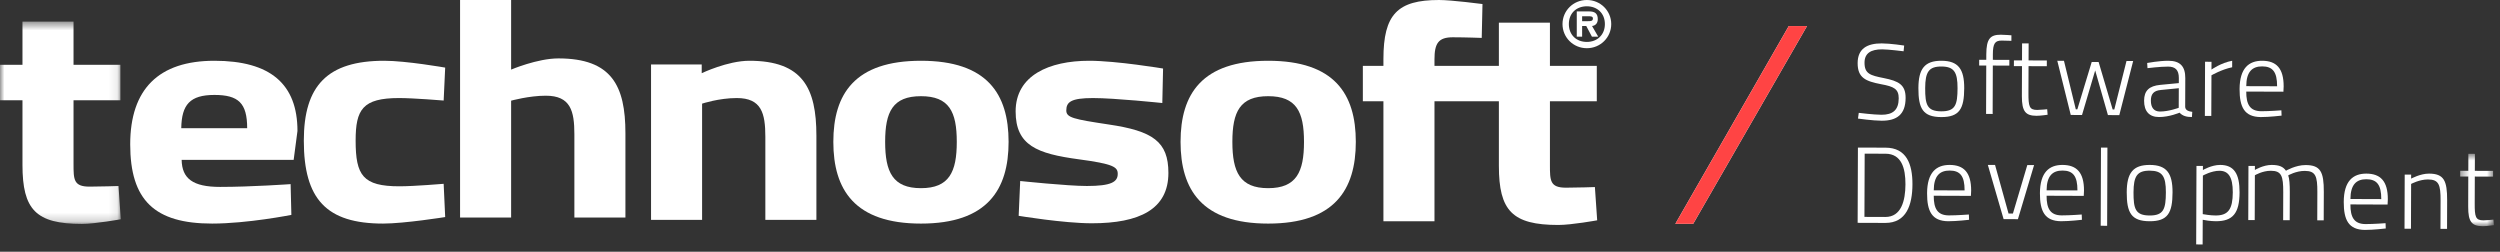 <?xml version="1.0" encoding="UTF-8"?>
<svg width="288px" height="29px" viewBox="0 0 288 29" version="1.1" xmlns="http://www.w3.org/2000/svg" xmlns:xlink="http://www.w3.org/1999/xlink">
    <rect x="0" y="0" width="288" height="29" fill="#333333" stroke="none"/>
    <!-- Generator: Sketch 44.1 (41455) - http://www.bohemiancoding.com/sketch -->
    <title>Page 1</title>
    <desc>Created with Sketch.</desc>
    <defs>
        <polygon id="path-1" points="4.295 9.059 4.295 0.719 0.411 0.719 0.411 9.059 4.295 9.059"></polygon>
        <polygon id="path-3" points="3.40389054e-20 0.492 3.40389054e-20 23.795 13.913 23.795 13.913 0.492 0 0.492"></polygon>
    </defs>
    <g id="Symbols" stroke="none" stroke-width="1" fill="none" fill-rule="evenodd">
        <g id="COMP/footer/bellow" transform="translate(-60, -60)">
            <g id="Page-1" transform="translate(60, 60)">
                <path d="M219.295,5.907 C219.295,5.907 217.557,5.688 216.826,5.685 C215.516,5.681 214.797,6.141 214.793,7.213 C214.788,8.499 215.455,8.688 217.003,8.993 C218.715,9.335 219.532,9.75 219.526,11.284 C219.52,13.206 218.497,13.913 216.77,13.907 C215.776,13.904 214.039,13.66 214.039,13.66 L214.13,13 C214.13,13 215.854,13.217 216.749,13.22 C218.058,13.225 218.728,12.666 218.732,11.331 C218.736,10.246 218.171,9.97 216.711,9.703 C214.936,9.359 213.993,8.982 214,7.261 C214.005,5.614 215.09,4.993 216.778,5 C217.798,5.003 219.359,5.246 219.359,5.246 L219.295,5.907 Z" id="Fill-1" fill="#FFFFFF"></path>
                <path d="M225.509,10.164 C225.516,8.292 225.09,7.667 223.654,7.662 C222.207,7.658 221.788,8.279 221.781,10.15 C221.774,12.059 221.998,12.82 223.636,12.825 C225.26,12.832 225.502,12.072 225.509,10.164 M226.278,10.167 C226.269,12.524 225.736,13.495 223.633,13.487 C221.517,13.48 220.991,12.505 221,10.148 C221.008,7.939 221.704,6.993 223.657,7 C225.596,7.007 226.285,7.958 226.278,10.167" id="Fill-3" fill="#FFFFFF"></path>
                <path d="M229.553,13.129 L228.797,13.127 L228.817,7.549 L228,7.547 L228.001,6.887 L228.82,6.888 L228.822,6.252 C228.829,4.455 229.284,3.997 230.493,4 C230.923,4.002 231.716,4.067 231.716,4.067 L231.713,4.703 C231.713,4.703 230.97,4.677 230.605,4.675 C229.836,4.672 229.582,4.983 229.577,6.268 L229.576,6.892 L231.478,6.898 L231.475,7.559 L229.573,7.552 L229.553,13.129 Z" id="Fill-5" fill="#FFFFFF"></path>
                <path d="M233.689,7.621 L233.678,10.703 C233.672,12.262 233.772,12.662 234.679,12.665 C235.032,12.666 235.837,12.583 235.837,12.583 L235.885,13.219 C235.885,13.219 235.053,13.34 234.613,13.34 C233.366,13.335 232.914,12.872 232.92,11.075 L232.933,7.619 L232,7.615 L232.003,6.955 L232.936,6.958 L232.943,5 L233.699,5.002 L233.691,6.96 L235.795,6.968 L235.793,7.629 L233.689,7.621 Z" id="Fill-7" fill="#FFFFFF"></path>
                <polygon id="Fill-9" fill="#FFFFFF" points="237.768 7.002 239.133 12.597 239.309 12.597 240.966 7.139 241.76 7.142 243.378 12.611 243.566 12.612 244.972 7.028 245.74 7.031 244.143 13.263 242.834 13.258 241.366 8.114 239.848 13.247 238.551 13.243 237 7"></polygon>
                <path d="M248.943,10.365 C248.099,10.438 247.782,10.835 247.78,11.584 C247.777,12.383 248.128,12.846 248.821,12.848 C249.841,12.852 250.989,12.419 250.989,12.419 L250.998,10.161 L248.943,10.365 Z M251.733,12.335 C251.77,12.709 252.135,12.835 252.549,12.886 L252.509,13.484 C251.892,13.481 251.427,13.356 251.088,12.98 C251.088,12.98 249.903,13.488 248.718,13.483 C247.61,13.48 246.996,12.841 247,11.594 C247.004,10.446 247.585,9.899 248.857,9.778 L250.999,9.574 L251.002,8.988 C251.005,8.039 250.577,7.677 249.771,7.673 C248.864,7.67 247.391,7.852 247.391,7.852 L247.355,7.254 C247.355,7.254 248.742,6.997 249.8,7 C251.173,7.005 251.75,7.669 251.745,8.991 L251.733,12.335 Z" id="Fill-11" fill="#FFFFFF"></path>
                <path d="M254.023,7.114 L254.765,7.117 L254.763,8.015 C254.763,8.015 255.86,7.233 257.146,7 L257.145,7.749 C255.934,7.995 254.76,8.676 254.76,8.676 L254.742,13.354 L254,13.352 L254.023,7.114 Z" id="Fill-13" fill="#FFFFFF"></path>
                <path d="M262.322,9.937 C262.328,8.254 261.788,7.653 260.604,7.648 C259.458,7.644 258.776,8.265 258.77,9.925 L262.322,9.937 Z M262.816,12.709 L262.838,13.32 C262.838,13.32 261.415,13.49 260.431,13.486 C258.555,13.466 257.993,12.342 258,10.259 C258.01,7.851 259.07,6.994 260.606,7 C262.232,7.005 263.084,7.869 263.077,9.965 L263.049,10.564 L258.768,10.549 C258.762,12.02 259.187,12.808 260.51,12.813 C261.429,12.816 262.816,12.709 262.816,12.709 L262.816,12.709 Z" id="Fill-15" fill="#FFFFFF"></path>
                <path d="M217.216,17.709 L214.81,17.701 L214.783,24.986 L217.189,24.995 C219.027,25.001 219.5,23.119 219.508,21.237 C219.515,19.377 219.054,17.716 217.216,17.709 L217.216,17.709 Z M214,25.67 L214.032,17 L217.218,17.011 C219.624,17.019 220.323,18.894 220.314,21.24 C220.305,23.609 219.617,25.69 217.186,25.681 L214,25.67 Z" id="Fill-17" fill="#FFFFFF"></path>
                <path d="M226.321,21.937 C226.328,20.254 225.788,19.653 224.603,19.648 C223.458,19.644 222.775,20.266 222.769,21.925 L226.321,21.937 Z M226.815,24.71 L226.837,25.32 C226.837,25.32 225.414,25.49 224.431,25.486 C222.555,25.467 221.992,24.343 222,22.26 C222.009,19.852 223.07,18.994 224.605,19 C226.231,19.006 227.084,19.87 227.077,21.965 L227.049,22.565 L222.767,22.549 C222.762,24.021 223.187,24.809 224.51,24.814 C225.429,24.816 226.815,24.71 226.815,24.71 L226.815,24.71 Z" id="Fill-19" fill="#FFFFFF"></path>
                <polygon id="Fill-21" fill="#FFFFFF" points="229.83 19.002 231.384 24.597 231.888 24.599 233.545 19.016 234.326 19.019 232.465 25.249 230.816 25.243 229 19"></polygon>
                <path d="M239.321,21.937 C239.328,20.254 238.788,19.653 237.604,19.648 C236.458,19.644 235.776,20.266 235.769,21.925 L239.321,21.937 Z M239.815,24.71 L239.837,25.32 C239.837,25.32 238.414,25.49 237.431,25.485 C235.555,25.467 234.993,24.343 235,22.26 C235.009,19.852 236.07,18.994 237.605,19 C239.231,19.006 240.084,19.87 240.077,21.965 L240.049,22.565 L235.767,22.549 C235.762,24.021 236.187,24.809 237.51,24.813 C238.429,24.816 239.815,24.71 239.815,24.71 L239.815,24.71 Z" id="Fill-23" fill="#FFFFFF"></path>
                <polygon id="Fill-25" fill="#FFFFFF" points="242.032 17 242.775 17.003 242.743 26.01 242 26.007"></polygon>
                <path d="M249.509,22.163 C249.516,20.29 249.09,19.666 247.654,19.66 C246.206,19.656 245.788,20.277 245.781,22.149 C245.774,24.058 245.998,24.819 247.636,24.825 C249.259,24.831 249.502,24.071 249.509,22.163 M250.277,22.165 C250.269,24.523 249.736,25.495 247.633,25.486 C245.517,25.479 244.992,24.504 245,22.146 C245.008,19.938 245.704,18.993 247.657,19 C249.596,19.006 250.285,19.957 250.277,22.165" id="Fill-27" fill="#FFFFFF"></path>
                <path d="M253.773,20.227 L253.756,24.668 C253.97,24.706 254.638,24.821 255.242,24.823 C256.703,24.829 257.209,24.082 257.217,22.162 C257.224,20.34 256.672,19.677 255.689,19.673 C254.744,19.669 253.773,20.227 253.773,20.227 L253.773,20.227 Z M253.033,19.114 L253.777,19.117 L253.775,19.59 C253.775,19.59 254.76,18.997 255.768,19 C257.343,19.005 258.006,19.993 257.998,22.164 C257.988,24.571 257.217,25.492 255.265,25.485 C254.635,25.483 253.981,25.368 253.754,25.317 L253.743,28.161 L253,28.158 L253.033,19.114 Z" id="Fill-29" fill="#FFFFFF"></path>
                <path d="M259,25.354 L259.022,19.116 L259.765,19.118 L259.764,19.579 C259.764,19.579 260.724,18.997 261.693,19 C262.562,19.003 263.029,19.205 263.342,19.668 C263.342,19.668 264.452,19.01 265.611,19.014 C267.323,19.02 267.711,19.795 267.703,22.103 L267.691,25.384 L266.948,25.381 L266.959,22.138 C266.966,20.304 266.767,19.692 265.519,19.687 C264.488,19.684 263.603,20.204 263.603,20.204 C263.741,20.555 263.789,21.303 263.785,22.126 L263.774,25.37 L263.019,25.368 L263.029,22.149 C263.036,20.278 262.837,19.678 261.603,19.673 C260.621,19.67 259.762,20.191 259.762,20.191 L259.743,25.355 L259,25.354 Z" id="Fill-31" fill="#FFFFFF"></path>
                <path d="M274.323,22.937 C274.328,21.254 273.788,20.653 272.605,20.648 C271.458,20.644 270.777,21.265 270.77,22.924 L274.323,22.937 Z M274.817,25.71 L274.839,26.32 C274.839,26.32 273.414,26.49 272.433,26.486 C270.556,26.467 269.993,25.343 270,23.26 C270.009,20.852 271.07,19.994 272.608,20 C274.232,20.006 275.085,20.87 275.078,22.965 L275.05,23.565 L270.768,23.548 C270.763,25.02 271.188,25.808 272.51,25.814 C273.43,25.816 274.817,25.71 274.817,25.71 L274.817,25.71 Z" id="Fill-33" fill="#FFFFFF"></path>
                <path d="M277,26.352 L277.022,20.114 L277.765,20.116 L277.764,20.578 C277.764,20.578 278.824,19.996 279.819,20 C281.545,20.006 281.919,20.806 281.911,23.087 L281.9,26.369 L281.143,26.367 L281.155,23.122 C281.163,21.289 280.963,20.677 279.703,20.673 C278.721,20.669 277.761,21.189 277.761,21.189 L277.743,26.354 L277,26.352 Z" id="Fill-35" fill="#FFFFFF"></path>
                <g id="Group-39" transform="translate(283, 17)">
                    <mask id="mask-2" fill="white">
                        <use xlink:href="#path-1"></use>
                    </mask>
                    <g id="Clip-38"></g>
                    <path d="M2.098,3.34 L2.087,6.422 C2.081,7.981 2.181,8.381 3.088,8.384 C3.441,8.385 4.247,8.301 4.247,8.301 L4.295,8.938 C4.295,8.938 3.464,9.059 3.023,9.059 C1.775,9.055 1.323,8.59 1.331,6.794 L1.343,3.338 L0.411,3.334 L0.413,2.673 L1.345,2.677 L1.353,0.719 L2.109,0.722 L2.101,2.679 L4.205,2.687 L4.202,3.348 L2.098,3.34 Z" id="Fill-37" fill="#FFFFFF" mask="url(#mask-2)"></path>
                </g>
                <g id="Group-42" transform="translate(0, 2)">
                    <mask id="mask-4" fill="white">
                        <use xlink:href="#path-3"></use>
                    </mask>
                    <g id="Clip-41"></g>
                    <path d="M8.471,9.548 L8.471,16.887 C8.471,18.676 8.471,19.5 10.314,19.5 C11.543,19.5 13.651,19.428 13.651,19.428 L13.913,23.258 C13.913,23.258 10.972,23.795 9.436,23.795 C4.126,23.795 2.589,22.148 2.589,16.994 L2.589,9.548 L-0,9.548 L-0,5.467 L2.589,5.467 L2.589,0.492 L8.471,0.492 L8.471,5.467 L13.87,5.467 L13.87,9.548 L8.471,9.548 Z" id="Fill-40" fill="#FFFFFF" mask="url(#mask-4)"></path>
                </g>
                <path d="M28.474,14.767 C28.474,11.868 27.465,10.937 24.699,10.937 C21.89,10.937 20.925,12.047 20.881,14.767 L28.474,14.767 Z M33.478,21.211 L33.566,24.755 C33.566,24.755 28.518,25.756 24.436,25.756 C17.809,25.756 15,23.071 15,16.628 C15,10.257 18.291,7 24.699,7 C31.152,7 34.268,9.684 34.268,15.09 L33.829,18.419 L20.925,18.419 C20.969,20.565 22.197,21.532 25.358,21.532 C28.956,21.532 33.478,21.211 33.478,21.211 L33.478,21.211 Z" id="Fill-43" fill="#FFFFFF"></path>
                <path d="M51.285,7.788 L51.109,11.582 C51.109,11.582 47.641,11.295 45.973,11.295 C41.76,11.295 40.969,12.62 40.969,16.2 C40.969,20.209 41.804,21.462 46.018,21.462 C47.685,21.462 51.109,21.175 51.109,21.175 L51.285,25.005 C51.285,25.005 46.588,25.756 44.13,25.756 C37.59,25.756 35,22.929 35,16.2 C35,9.863 37.722,7 44.262,7 C46.806,7 51.285,7.788 51.285,7.788" id="Fill-45" fill="#FFFFFF"></path>
                <path d="M53,25.056 L53,0 L58.881,0 L58.881,8.018 C58.881,8.018 61.91,6.729 64.324,6.729 C70.469,6.729 72.049,9.88 72.049,15.357 L72.049,25.056 L66.168,25.056 L66.168,15.464 C66.168,12.779 65.729,11.025 62.875,11.025 C60.944,11.025 58.881,11.598 58.881,11.598 L58.881,25.056 L53,25.056 Z" id="Fill-47" fill="#FFFFFF"></path>
                <path d="M75,25.327 L75,7.43 L80.838,7.43 L80.838,8.432 C80.838,8.432 83.823,7 86.324,7 C92.469,7 94.049,10.15 94.049,15.627 L94.049,25.327 L88.168,25.327 L88.168,15.77 C88.168,13.049 87.729,11.295 84.876,11.295 C82.813,11.295 80.881,11.94 80.881,11.94 L80.881,25.327 L75,25.327 Z" id="Fill-49" fill="#FFFFFF"></path>
                <path d="M110.221,16.343 C110.221,12.87 109.343,11.081 106.095,11.081 C102.847,11.081 101.969,12.87 101.969,16.343 C101.969,19.815 102.847,21.677 106.095,21.677 C109.343,21.677 110.221,19.815 110.221,16.343 M116.19,16.343 C116.19,21.855 113.732,25.757 106.095,25.757 C98.458,25.757 96,21.855 96,16.343 C96,10.83 98.458,7 106.095,7 C113.732,7 116.19,10.83 116.19,16.343" id="Fill-51" fill="#FFFFFF"></path>
                <path d="M133.898,11.868 C133.898,11.868 128.456,11.296 125.91,11.296 C123.364,11.296 122.837,11.761 122.837,12.728 C122.837,13.551 123.672,13.73 127.71,14.339 C132.801,15.09 134.6,16.307 134.6,19.922 C134.6,24.11 131.264,25.722 125.778,25.722 C122.531,25.722 117.351,24.862 117.351,24.862 L117.527,20.852 C117.527,20.852 122.969,21.426 125.208,21.426 C128.018,21.426 128.763,20.96 128.763,20.029 C128.763,19.242 128.28,18.884 124.242,18.347 C119.502,17.703 117,16.773 117,12.835 C117,8.683 120.863,7 125.471,7 C128.631,7 133.986,7.895 133.986,7.895 L133.898,11.868 Z" id="Fill-53" fill="#FFFFFF"></path>
                <path d="M150.221,16.343 C150.221,12.87 149.343,11.081 146.094,11.081 C142.847,11.081 141.969,12.87 141.969,16.343 C141.969,19.815 142.847,21.677 146.094,21.677 C149.343,21.677 150.221,19.815 150.221,16.343 M156.19,16.343 C156.19,21.855 153.732,25.757 146.094,25.757 C138.458,25.757 136,21.855 136,16.343 C136,10.83 138.458,7 146.094,7 C153.732,7 156.19,10.83 156.19,16.343" id="Fill-55" fill="#FFFFFF"></path>
                <path d="M183.732,21.549 C183.732,21.549 181.625,21.621 180.397,21.621 C178.552,21.621 178.552,20.797 178.552,19.008 L178.552,11.669 L183.951,11.669 L183.951,7.588 L178.552,7.588 L178.552,2.613 L172.671,2.613 L172.671,7.588 L170.563,7.588 L170.081,7.588 L165.252,7.588 L165.252,6.837 C165.252,5.011 165.691,4.295 167.359,4.295 C168.764,4.295 170.695,4.367 170.695,4.367 L170.782,0.465 C170.782,0.465 167.227,0 165.779,0 C160.995,0 159.37,1.647 159.37,6.801 L159.37,7.588 L157,7.588 L157,11.669 L159.37,11.669 L159.37,25.486 L165.252,25.486 L165.252,11.669 L170.081,11.669 L170.563,11.669 L172.671,11.669 L172.671,19.115 C172.671,24.268 174.207,25.916 179.518,25.916 C181.054,25.916 183.995,25.379 183.995,25.379 L183.732,21.549 Z" id="Fill-57" fill="#FFFFFF"></path>
                <polygon id="Fill-59" fill="#FFFFFF" points="195.057 25.782 193 25.782 206.066 3 208.169 3"></polygon>
                <polygon id="Fill-59" fill="#FF4444" points="195.057 25.782 193 25.782 206.066 3 208.169 3"></polygon>
                <path d="M182.929,2.439 C183.237,2.439 183.504,2.439 183.504,2.126 C183.504,1.87 183.237,1.87 182.929,1.87 L182.261,1.87 L182.261,2.439 L182.929,2.439 Z M184.114,4.224 L183.389,4.224 L182.736,2.994 L182.261,2.994 L182.261,4.224 L181.644,4.224 L181.644,1.315 L183.066,1.315 C183.69,1.315 184.064,1.522 184.064,2.204 C184.064,2.702 183.777,2.958 183.403,2.994 L184.114,4.224 Z M184.883,2.773 C184.883,1.535 184.006,0.725 182.806,0.725 C181.587,0.725 180.732,1.535 180.732,2.773 C180.732,4.011 181.587,4.829 182.806,4.829 C184.006,4.829 184.883,4.011 184.883,2.773 L184.883,2.773 Z M180,2.773 C180,1.236 181.242,0 182.806,0 C184.366,0 185.614,1.236 185.614,2.773 C185.614,4.316 184.366,5.553 182.806,5.553 C181.242,5.553 180,4.316 180,2.773 L180,2.773 Z" id="Fill-61" fill="#FFFFFF"></path>
            </g>
        </g>
    </g>
</svg>